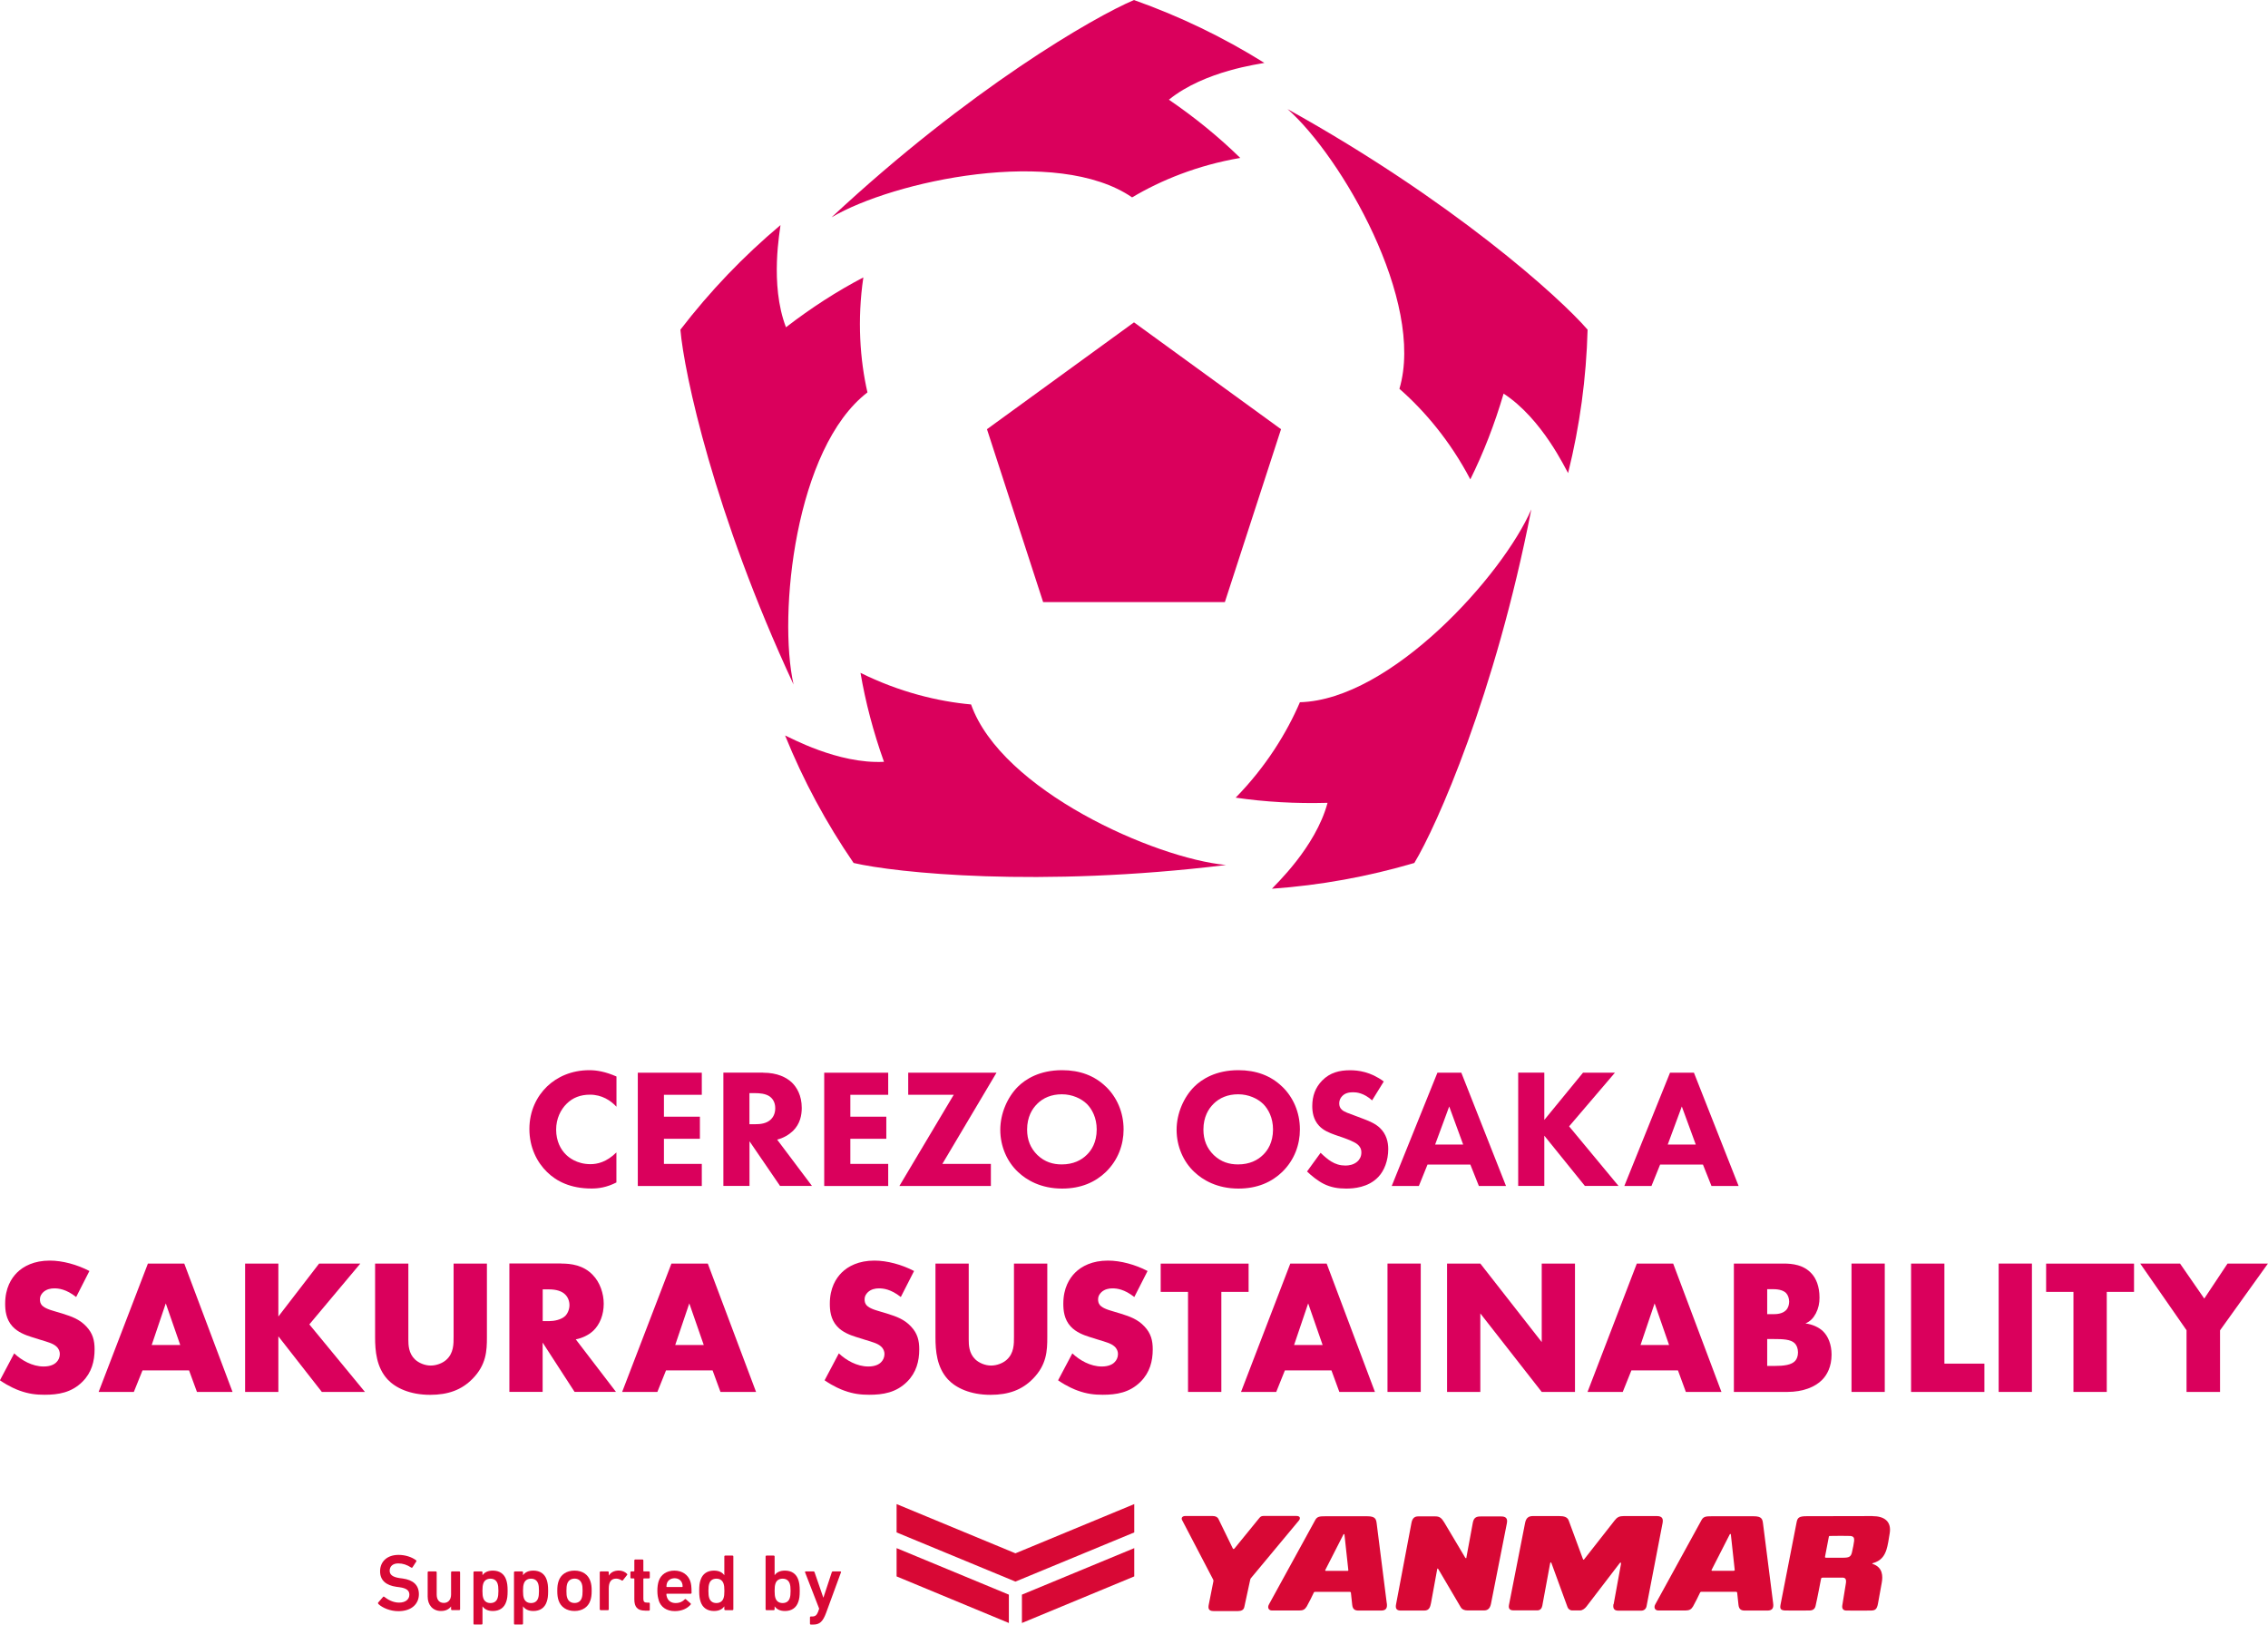 <?xml version="1.0" encoding="UTF-8"?>
<svg id="_レイヤー_2" data-name="レイヤー 2" xmlns="http://www.w3.org/2000/svg" width="126.79mm" height="90.81mm" viewBox="0 0 359.4 257.4">
  <defs>
    <style>
      .cls-1 {
        fill: #d80835;
      }

      .cls-2 {
        fill: #da005c;
      }
    </style>
  </defs>
  <g id="_レイヤー_1-2" data-name="レイヤー 1">
    <g>
      <g>
        <path class="cls-2" d="M97.7,187.34c-1.59.81-2.88.97-3.96.97-3.31,0-5.54-1.13-7.05-2.61-1.61-1.56-2.8-3.93-2.8-6.81s1.18-5.19,2.8-6.75c1.59-1.53,3.9-2.58,6.7-2.58,1.18,0,2.56.24,4.3,1v4.79c-.91-.97-2.29-1.91-4.2-1.91-1.51,0-2.72.48-3.66,1.4-1,.97-1.7,2.42-1.7,4.14,0,1.86.75,3.18,1.56,3.96.38.38,1.67,1.51,3.87,1.51,1.08,0,2.53-.3,4.12-1.86v4.76Z"/>
        <path class="cls-2" d="M111.21,173.46h-6v3.47h5.7v3.5h-5.7v3.98h6v3.5h-10.14v-17.95h10.14v3.5Z"/>
        <path class="cls-2" d="M120.92,169.96c2.29,0,3.71.75,4.57,1.56.75.73,1.56,2.02,1.56,4.01,0,1.13-.24,2.53-1.4,3.66-.62.59-1.51,1.13-2.5,1.37l5.52,7.34h-5.06l-4.84-7.08v7.08h-4.14v-17.95h6.3ZM118.76,178.12h.94c.75,0,1.78-.08,2.48-.78.3-.3.67-.86.67-1.75,0-1.02-.48-1.56-.83-1.83-.67-.51-1.75-.56-2.29-.56h-.97v4.92Z"/>
        <path class="cls-2" d="M140.75,173.46h-6v3.47h5.7v3.5h-5.7v3.98h6v3.5h-10.14v-17.95h10.14v3.5Z"/>
        <path class="cls-2" d="M149.33,184.41h7.69v3.5h-14.5l8.61-14.45h-7.21v-3.5h13.99l-8.58,14.45Z"/>
        <path class="cls-2" d="M175.25,172.17c1.7,1.64,2.8,4.01,2.8,6.78,0,2.4-.86,4.84-2.8,6.73-1.67,1.61-3.93,2.64-6.94,2.64-3.36,0-5.65-1.35-7-2.64-1.72-1.61-2.8-4.04-2.8-6.67s1.16-5.19,2.77-6.81c1.21-1.21,3.44-2.64,7.02-2.64,2.8,0,5.14.86,6.94,2.61ZM164.35,174.91c-.78.75-1.59,2.07-1.59,4.06,0,1.64.54,2.96,1.64,4.04,1.16,1.1,2.45,1.48,3.85,1.48,1.83,0,3.12-.67,3.98-1.53.7-.67,1.56-1.94,1.56-4.01,0-1.86-.75-3.23-1.56-4.04-.89-.86-2.31-1.53-3.96-1.53s-2.96.56-3.93,1.53Z"/>
        <path class="cls-2" d="M203.19,172.17c1.7,1.64,2.8,4.01,2.8,6.78,0,2.4-.86,4.84-2.8,6.73-1.67,1.61-3.93,2.64-6.94,2.64-3.36,0-5.65-1.35-7-2.64-1.72-1.61-2.8-4.04-2.8-6.67s1.16-5.19,2.77-6.81c1.21-1.21,3.44-2.64,7.02-2.64,2.8,0,5.14.86,6.94,2.61ZM192.29,174.91c-.78.75-1.59,2.07-1.59,4.06,0,1.64.54,2.96,1.64,4.04,1.16,1.1,2.45,1.48,3.85,1.48,1.83,0,3.12-.67,3.98-1.53.7-.67,1.56-1.94,1.56-4.01,0-1.86-.75-3.23-1.56-4.04-.89-.86-2.31-1.53-3.96-1.53s-2.96.56-3.93,1.53Z"/>
        <path class="cls-2" d="M217.44,174.35c-1.34-1.21-2.5-1.29-3.01-1.29-.56,0-1.26.08-1.75.62-.27.27-.46.67-.46,1.13,0,.43.13.75.4,1,.43.4,1.05.56,2.26,1.02l1.34.51c.78.3,1.75.7,2.45,1.37,1.05,1,1.32,2.29,1.32,3.34,0,1.86-.65,3.47-1.59,4.44-1.59,1.67-3.9,1.83-5.09,1.83-1.29,0-2.42-.19-3.55-.75-.91-.46-1.96-1.29-2.64-1.96l2.15-2.96c.46.46,1.18,1.08,1.67,1.37.7.43,1.43.65,2.26.65.54,0,1.29-.11,1.88-.62.35-.3.65-.78.65-1.45,0-.59-.24-.97-.62-1.29-.48-.4-1.59-.81-2.1-1l-1.48-.51c-.83-.3-1.8-.67-2.5-1.43-.94-1-1.08-2.26-1.08-3.12,0-1.59.48-2.93,1.56-4.04,1.26-1.29,2.77-1.64,4.44-1.64,1.24,0,3.23.22,5.33,1.78l-1.86,3.01Z"/>
        <path class="cls-2" d="M232.99,184.52h-6.78l-1.37,3.39h-4.3l7.24-17.95h3.79l7.08,17.95h-4.3l-1.35-3.39ZM231.86,181.34l-2.21-6.03-2.23,6.03h4.44Z"/>
        <path class="cls-2" d="M244.72,177.44l6.13-7.48h5.06l-7.26,8.5,7.83,9.44h-5.33l-6.43-7.96v7.96h-4.14v-17.95h4.14v7.48Z"/>
        <path class="cls-2" d="M269.85,184.52h-6.78l-1.37,3.39h-4.3l7.24-17.95h3.79l7.08,17.95h-4.3l-1.35-3.39ZM268.72,181.34l-2.21-6.03-2.23,6.03h4.44Z"/>
      </g>
      <g>
        <g>
          <path class="cls-2" d="M2.26,214.44c1.13,1.07,2.84,2.07,4.66,2.07,1.07,0,1.71-.34,2.04-.7.31-.3.52-.76.52-1.28,0-.4-.15-.85-.58-1.22-.52-.46-1.31-.67-2.62-1.07l-1.37-.43c-.85-.27-2.1-.73-2.93-1.65-1.04-1.13-1.16-2.56-1.16-3.6,0-2.5.98-4.02,1.86-4.91,1.04-1.04,2.74-1.92,5.21-1.92,2.01,0,4.36.64,6.28,1.65l-2.1,4.12c-1.59-1.25-2.77-1.37-3.48-1.37-.52,0-1.22.12-1.74.61-.3.3-.52.64-.52,1.1,0,.37.06.64.27.92.15.18.52.55,1.77.91l1.62.49c1.28.4,2.62.85,3.69,2.01,1.04,1.1,1.31,2.23,1.31,3.63,0,1.86-.46,3.66-1.92,5.12-1.74,1.74-3.84,2.07-6.01,2.07-1.28,0-2.5-.12-3.99-.67-.34-.12-1.62-.61-3.08-1.62l2.26-4.27Z"/>
          <path class="cls-2" d="M29.96,217.13h-7.38l-1.37,3.41h-5.58l7.81-20.34h5.76l7.65,20.34h-5.64l-1.25-3.41ZM28.56,213.1l-2.29-6.59-2.23,6.59h4.51Z"/>
          <path class="cls-2" d="M44.11,208.59l6.46-8.39h6.53l-8.08,9.64,8.81,10.7h-6.83l-6.89-8.81v8.81h-5.27v-20.34h5.27v8.39Z"/>
          <path class="cls-2" d="M64.71,200.2v12.04c0,.85.03,2.17,1.04,3.14.61.58,1.59.98,2.5.98s1.86-.37,2.44-.88c1.22-1.07,1.19-2.56,1.19-3.69v-11.59h5.28v11.68c0,2.13-.09,4.36-2.29,6.59-1.71,1.74-3.84,2.53-6.71,2.53-3.2,0-5.49-1.1-6.74-2.44-1.77-1.92-1.98-4.51-1.98-6.68v-11.68h5.27Z"/>
          <path class="cls-2" d="M88.96,200.2c1.52,0,3.48.24,4.97,1.8,1.16,1.19,1.74,2.96,1.74,4.57,0,1.74-.61,3.26-1.62,4.24-.79.76-1.86,1.22-2.81,1.4l6.37,8.32h-6.56l-5.06-7.81v7.81h-5.27v-20.34h8.23ZM86,209.32h1.01c.79,0,1.92-.21,2.56-.82.4-.4.67-1.07.67-1.71s-.24-1.28-.7-1.71c-.49-.49-1.37-.79-2.53-.79h-1.01v5.03Z"/>
          <path class="cls-2" d="M112.92,217.13h-7.38l-1.37,3.41h-5.58l7.81-20.34h5.76l7.65,20.34h-5.64l-1.25-3.41ZM111.52,213.1l-2.29-6.59-2.23,6.59h4.51Z"/>
        </g>
        <g>
          <path class="cls-2" d="M132.94,214.44c1.13,1.07,2.84,2.07,4.66,2.07,1.07,0,1.71-.34,2.04-.7.3-.3.52-.76.52-1.28,0-.4-.15-.85-.58-1.22-.52-.46-1.31-.67-2.62-1.07l-1.37-.43c-.85-.27-2.1-.73-2.93-1.65-1.04-1.13-1.16-2.56-1.16-3.6,0-2.5.98-4.02,1.86-4.91,1.04-1.04,2.74-1.92,5.21-1.92,2.01,0,4.36.64,6.28,1.65l-2.1,4.12c-1.59-1.25-2.77-1.37-3.48-1.37-.52,0-1.22.12-1.74.61-.3.3-.52.64-.52,1.1,0,.37.06.64.27.92.15.18.52.55,1.77.91l1.62.49c1.28.4,2.62.85,3.69,2.01,1.04,1.1,1.31,2.23,1.31,3.63,0,1.86-.46,3.66-1.92,5.12-1.74,1.74-3.84,2.07-6.01,2.07-1.28,0-2.5-.12-3.99-.67-.34-.12-1.62-.61-3.08-1.62l2.26-4.27Z"/>
          <path class="cls-2" d="M153.51,200.2v12.04c0,.85.03,2.17,1.04,3.14.61.58,1.59.98,2.5.98s1.86-.37,2.44-.88c1.22-1.07,1.19-2.56,1.19-3.69v-11.59h5.28v11.68c0,2.13-.09,4.36-2.29,6.59-1.71,1.74-3.84,2.53-6.71,2.53-3.2,0-5.49-1.1-6.74-2.44-1.77-1.92-1.98-4.51-1.98-6.68v-11.68h5.27Z"/>
          <path class="cls-2" d="M169.94,214.44c1.13,1.07,2.84,2.07,4.66,2.07,1.07,0,1.71-.34,2.04-.7.31-.3.52-.76.52-1.28,0-.4-.15-.85-.58-1.22-.52-.46-1.31-.67-2.62-1.07l-1.37-.43c-.85-.27-2.1-.73-2.93-1.65-1.04-1.13-1.16-2.56-1.16-3.6,0-2.5.98-4.02,1.86-4.91,1.04-1.04,2.74-1.92,5.21-1.92,2.01,0,4.36.64,6.28,1.65l-2.1,4.12c-1.59-1.25-2.77-1.37-3.48-1.37-.52,0-1.22.12-1.74.61-.3.3-.52.64-.52,1.1,0,.37.06.64.27.92.15.18.52.55,1.77.91l1.62.49c1.28.4,2.62.85,3.69,2.01,1.04,1.1,1.31,2.23,1.31,3.63,0,1.86-.46,3.66-1.92,5.12-1.74,1.74-3.84,2.07-6.01,2.07-1.28,0-2.5-.12-3.99-.67-.34-.12-1.62-.61-3.08-1.62l2.26-4.27Z"/>
          <path class="cls-2" d="M193.54,204.69v15.85h-5.28v-15.85h-4.33v-4.48h13.93v4.48h-4.33Z"/>
          <path class="cls-2" d="M210.99,217.13h-7.38l-1.37,3.41h-5.58l7.81-20.34h5.76l7.65,20.34h-5.64l-1.25-3.41ZM209.59,213.1l-2.29-6.59-2.23,6.59h4.51Z"/>
          <path class="cls-2" d="M225.14,200.2v20.34h-5.27v-20.34h5.27Z"/>
          <path class="cls-2" d="M229.31,220.54v-20.34h5.27l9.73,12.44v-12.44h5.27v20.34h-5.27l-9.73-12.44v12.44h-5.27Z"/>
          <path class="cls-2" d="M265.9,217.13h-7.38l-1.37,3.41h-5.58l7.81-20.34h5.76l7.65,20.34h-5.64l-1.25-3.41ZM264.49,213.1l-2.29-6.59-2.23,6.59h4.51Z"/>
          <path class="cls-2" d="M274.76,220.54v-20.34h7.87c1.46,0,3.2.21,4.45,1.59.7.76,1.25,2.01,1.25,3.81,0,.88-.15,1.65-.58,2.5-.43.79-.88,1.25-1.65,1.59,1.07.12,2.13.61,2.77,1.22.82.79,1.37,2.1,1.37,3.72,0,1.92-.73,3.23-1.49,3.99-1.1,1.13-3.02,1.92-5.52,1.92h-8.48ZM280.04,208.22h.98c.55,0,1.46-.06,2.01-.64.34-.34.49-.88.49-1.34,0-.52-.18-1.04-.49-1.37-.34-.34-.98-.61-2.01-.61h-.98v3.96ZM280.04,216.42h1.19c1.46,0,2.68-.15,3.26-.82.24-.27.43-.73.43-1.31,0-.64-.21-1.16-.52-1.46-.64-.64-1.95-.67-3.26-.67h-1.1v4.27Z"/>
          <path class="cls-2" d="M298.67,200.2v20.34h-5.27v-20.34h5.27Z"/>
          <path class="cls-2" d="M308.12,200.2v15.86h6.34v4.48h-11.62v-20.34h5.27Z"/>
          <path class="cls-2" d="M321.99,200.2v20.34h-5.27v-20.34h5.27Z"/>
          <path class="cls-2" d="M333.85,204.69v15.85h-5.28v-15.85h-4.33v-4.48h13.93v4.48h-4.33Z"/>
          <path class="cls-2" d="M346.5,210.78l-7.35-10.58h6.31l3.84,5.55,3.69-5.55h6.4l-7.59,10.58v9.76h-5.31v-9.76Z"/>
        </g>
      </g>
      <g>
        <path class="cls-2" d="M196.53,25.01c-3.37-3.29-7.12-6.36-11.3-9.22,5.7-4.62,14.47-5.65,15.13-5.83-6.55-4.09-13.4-7.38-20.66-9.96-6.3,2.66-26.01,14.01-47.93,34.43,9.79-5.79,35.72-11.34,47.63-3.16,4.51-2.69,10.36-5.1,17.13-6.25Z"/>
        <path class="cls-2" d="M136.81,43.95c-4.17,2.18-8.25,4.81-12.26,7.9-2.63-6.85-.9-15.51-.87-16.19-5.91,4.97-11.16,10.46-15.86,16.57.58,6.81,5.29,29.06,17.93,56.22-2.48-11.1.25-37.48,11.71-46.28-1.17-5.12-1.65-11.43-.65-18.22Z"/>
        <path class="cls-2" d="M136.36,106.6c.79,4.64,2.02,9.33,3.72,14.1-7.33.38-15.03-3.94-15.67-4.17,2.9,7.16,6.5,13.84,10.86,20.2,6.66,1.55,29.28,3.95,59.01.32-11.32-1.07-35.57-11.82-40.4-25.44-5.23-.47-11.38-1.96-17.53-5.01Z"/>
        <path class="cls-2" d="M195.81,126.38c4.66.68,9.5.96,14.56.82-1.9,7.09-8.39,13.08-8.81,13.61,7.7-.55,15.18-1.91,22.56-4.08,3.54-5.85,12.8-26.62,18.54-56.03-4.52,10.44-22.24,30.17-36.67,30.56-2.07,4.82-5.38,10.22-10.18,15.12Z"/>
        <path class="cls-2" d="M232.99,75.96c2.09-4.22,3.85-8.74,5.28-13.6,6.15,4,9.84,12.02,10.22,12.59,1.86-7.5,2.88-15.02,3.09-22.72-4.47-5.17-21.36-20.4-47.55-34.95,8.53,7.52,21.83,30.47,17.73,44.32,3.95,3.45,8.06,8.28,11.24,14.36Z"/>
        <polygon class="cls-2" points="179.7 51.07 156.4 68 165.3 95.39 194.1 95.39 203 68 179.7 51.07"/>
      </g>
      <g>
        <g>
          <g>
            <path class="cls-1" d="M219.75,253.99l-1.59-12.58c-.09-.69-.18-1.17-1.48-1.17h-6.7c-.84,0-1.25.04-1.55.58l-7.33,13.36c-.31.53-.06.99.46.99h4.33c.57,0,.87-.13,1.18-.63.42-.76.82-1.55,1.14-2.24.04-.05.09-.08.16-.08h5.55c.07,0,.15.06.15.12l.21,1.94c.08.71.43.9,1,.9h3.57c.77,0,1.03-.36.91-1.18ZM213.52,248.89h-3.44c-.06,0-.1-.05-.08-.11l2.88-5.64c.04-.09.14-.12.17,0l.61,5.61c.02.1-.04.15-.15.15Z"/>
            <path class="cls-1" d="M280.98,253.99l-1.6-12.58c-.09-.69-.17-1.17-1.47-1.17h-6.7c-.84,0-1.26.04-1.56.57l-7.33,13.36c-.31.54-.06,1,.47,1h4.32c.57-.02.87-.14,1.17-.63.42-.77.82-1.55,1.14-2.24.04-.05.08-.08.16-.09h5.55c.07,0,.15.07.15.13l.21,1.94c.08.71.43.9,1.01.9h3.57c.76,0,1.03-.37.91-1.18ZM274.74,248.88h-3.44c-.06,0-.1-.05-.08-.12l2.88-5.64c.04-.09.15-.12.18,0l.61,5.6c.02.1-.04.15-.15.15Z"/>
            <path class="cls-1" d="M255.71,254.16l1.15-6.3c.07-.34-.09-.35-.21-.17l-5.24,6.84c-.26.35-.67.63-1.01.63h-1.27c-.34,0-.63-.24-.73-.52l-2.53-6.93c-.11-.28-.2-.19-.24.06l-1.23,6.66c-.07.41-.35.72-.77.72h-3.81c-.56,0-.81-.28-.7-.85l2.56-13.03c.17-.83.61-1.06,1.24-1.06h4.17c.77,0,1.3.16,1.5.71l2.21,5.99c.12.29.14.29.33.03l4.73-6.03c.4-.52.74-.7,1.45-.7h5.24c.91,0,1.03.48.91,1.12l-2.54,13.18c-.09.42-.4.69-.86.69h-3.62c-.78,0-.85-.52-.76-1.04Z"/>
            <path class="cls-1" d="M232.37,246.79l1.02-5.52c.15-.83.57-1,1.23-1h3.28c.61,0,1.06.22.89,1.07l-2.52,12.76c-.16.83-.59,1.06-1.1,1.06h-2.63c-.47,0-.85-.15-1.07-.52l-3.55-6.03c-.08-.14-.15-.1-.17,0l-.98,5.36c-.13.7-.32,1.21-1.07,1.21h-3.76c-.62,0-.84-.33-.72-.95l2.45-12.95c.16-.87.63-1.02,1.07-1.02h2.72c.67,0,.99.26,1.43,1l3.29,5.53c.06.1.18.15.21,0Z"/>
            <path class="cls-1" d="M296.74,240.21l-10.44.02c-1.18,0-1.46.21-1.6.97l-2.55,13.07c-.11.59,0,.86.71.9.37.03,3.54,0,3.87,0,.59,0,.88-.28.98-.74.33-1.44.75-3.7.85-4.21.05-.24.07-.26.47-.26h2.91c.48,0,.67.23.57.9l-.57,3.51c-.07.47.11.81.66.81.75,0,3.34.03,3.81,0,.73,0,1.02-.17,1.19-1.12l.59-3.27c.19-1.02.2-2.46-1.44-3-.08-.02-.07-.1,0-.11,1.33-.36,1.87-1.16,2.19-2.15.21-.63.38-1.74.51-2.57.32-1.9-.85-2.74-2.71-2.74ZM293.82,244.11c-.02.31-.21,1.26-.35,1.85-.16.68-.43.85-1.41.85h-2.67c-.17,0-.21-.05-.18-.19l.61-3.18s.05-.08.12-.08c.7-.02,3.03-.03,3.27,0,.51.05.64.28.61.75Z"/>
            <path class="cls-1" d="M195.67,245.29l3.82-4.69c.21-.25.33-.41.74-.41h5.19c.73,0,.61.48.43.7l-7.65,9.19c-.06.07-.11.29-.12.38l-.9,4.16c-.09.46-.48.64-.98.64h-3.9c-.8,0-.86-.45-.76-.98l.73-3.68c.03-.14.04-.21-.02-.32l-4.95-9.48c-.14-.33.09-.6.51-.6h4.36c.42,0,.76.15.91.46l2.26,4.64c.1.21.2.14.32,0Z"/>
          </g>
          <g>
            <polygon class="cls-1" points="161.94 257.15 179.74 249.77 179.74 245.29 161.94 252.66 161.94 257.15"/>
            <polygon class="cls-1" points="160.91 246.11 142.08 238.31 142.08 242.8 160.91 250.59 179.74 242.8 179.74 238.31 160.91 246.11"/>
            <polygon class="cls-1" points="142.08 249.77 159.87 257.15 159.87 252.66 142.08 245.29 142.08 249.77"/>
          </g>
        </g>
        <g>
          <path class="cls-1" d="M59.95,254.11c-.05-.05-.08-.13-.03-.19l.79-.91c.05-.06.13-.06.18-.01.56.44,1.38.92,2.35.92,1.03,0,1.63-.52,1.63-1.25,0-.62-.38-1.03-1.58-1.19l-.46-.06c-1.66-.23-2.6-1.03-2.6-2.46,0-1.56,1.14-2.6,2.92-2.6,1.08,0,2.11.34,2.79.86.06.05.08.1.03.18l-.61.94c-.05.06-.11.08-.18.04-.7-.46-1.35-.67-2.07-.67-.88,0-1.36.48-1.36,1.16,0,.6.42,1,1.59,1.17l.46.06c1.66.23,2.58,1.02,2.58,2.5s-1.11,2.68-3.25,2.68c-1.27,0-2.5-.51-3.18-1.14Z"/>
          <path class="cls-1" d="M71.61,255.11c-.08,0-.13-.05-.13-.13v-.44h-.01c-.33.42-.81.71-1.59.71-1.31,0-2.11-.97-2.11-2.28v-3.86c0-.08.05-.13.13-.13h1.17c.08,0,.13.05.13.13v3.53c0,.79.37,1.33,1.14,1.33.72,0,1.14-.55,1.14-1.32v-3.54c0-.08.05-.13.13-.13h1.17c.08,0,.13.05.13.13v5.87c0,.08-.05.13-.13.13h-1.17Z"/>
          <path class="cls-1" d="M75.16,257.4c-.08,0-.13-.05-.13-.13v-8.16c0-.08.05-.13.13-.13h1.17c.08,0,.13.05.13.13v.46h.01c.29-.42.8-.72,1.63-.72,1.04,0,1.8.5,2.12,1.47.15.47.22.9.22,1.73s-.06,1.26-.22,1.73c-.32.98-1.08,1.47-2.12,1.47-.83,0-1.33-.31-1.63-.73h-.01v2.74c0,.08-.05.13-.13.13h-1.17ZM78.85,253.2c.09-.28.13-.58.13-1.14s-.04-.86-.13-1.14c-.17-.51-.56-.79-1.13-.79s-.98.28-1.14.79c-.09.28-.13.58-.13,1.14s.04.86.13,1.14c.17.51.56.79,1.14.79s.97-.28,1.13-.79Z"/>
          <path class="cls-1" d="M81.58,257.4c-.08,0-.13-.05-.13-.13v-8.16c0-.08.05-.13.13-.13h1.17c.08,0,.13.05.13.13v.46h.01c.29-.42.8-.72,1.63-.72,1.04,0,1.8.5,2.12,1.47.15.47.22.9.22,1.73s-.06,1.26-.22,1.73c-.32.98-1.08,1.47-2.12,1.47-.83,0-1.33-.31-1.63-.73h-.01v2.74c0,.08-.05.13-.13.13h-1.17ZM85.28,253.2c.09-.28.13-.58.13-1.14s-.04-.86-.13-1.14c-.17-.51-.56-.79-1.13-.79s-.98.28-1.14.79c-.09.28-.13.58-.13,1.14s.04.86.13,1.14c.17.51.56.79,1.14.79s.97-.28,1.13-.79Z"/>
          <path class="cls-1" d="M88.51,253.56c-.14-.43-.2-.84-.2-1.51s.06-1.08.2-1.51c.34-1.07,1.28-1.69,2.53-1.69s2.17.62,2.52,1.69c.14.43.2.84.2,1.51s-.06,1.08-.2,1.51c-.34,1.07-1.28,1.69-2.52,1.69s-2.18-.62-2.53-1.69ZM92.19,253.18c.1-.32.13-.61.13-1.13s-.02-.8-.13-1.13c-.18-.51-.57-.8-1.14-.8s-.98.29-1.16.8c-.1.33-.13.61-.13,1.13s.02.81.13,1.13c.18.51.58.8,1.16.8s.97-.29,1.14-.8Z"/>
          <path class="cls-1" d="M95.17,255.11c-.08,0-.13-.05-.13-.13v-5.87c0-.08.05-.13.13-.13h1.17c.08,0,.13.05.13.13v.52h.01c.29-.47.81-.79,1.59-.79.48,0,.97.19,1.28.51.06.06.08.11.03.18l-.67.85c-.05.06-.11.08-.18.03-.28-.18-.57-.29-.9-.29-.8,0-1.16.57-1.16,1.55v3.32c0,.08-.05.13-.13.13h-1.17Z"/>
          <path class="cls-1" d="M102.22,255.19c-1.23,0-1.7-.6-1.7-1.79v-3.23c0-.05-.02-.08-.08-.08h-.41c-.08,0-.13-.05-.13-.13v-.85c0-.08.05-.13.13-.13h.41c.05,0,.08-.03.08-.08v-1.68c0-.08.05-.13.13-.13h1.17c.08,0,.13.05.13.13v1.68c0,.05.02.08.08.08h.81c.08,0,.13.05.13.13v.85c0,.08-.05.13-.13.13h-.81c-.05,0-.08.03-.08.08v3.18c0,.43.18.57.57.57h.32c.08,0,.13.05.13.13v1.02c0,.08-.05.13-.13.13h-.61Z"/>
          <path class="cls-1" d="M104.39,253.55c-.13-.39-.22-.86-.22-1.5s.08-1.12.2-1.51c.34-1.07,1.28-1.69,2.5-1.69s2.17.65,2.52,1.69c.14.43.2.85.2,1.84,0,.08-.05.13-.14.13h-3.77c-.05,0-.08.02-.08.08,0,.18.04.33.09.47.2.6.69.93,1.37.93s1.13-.25,1.44-.58c.06-.06.13-.08.19-.02l.75.66c.06.05.06.11.01.18-.52.61-1.38,1.04-2.52,1.04-1.3,0-2.21-.64-2.55-1.7ZM108.09,250.85c-.17-.5-.62-.79-1.19-.79s-1.04.29-1.21.79c-.05.15-.08.31-.08.52,0,.05.02.08.08.08h2.4c.05,0,.08-.02.08-.08,0-.22-.02-.37-.08-.52Z"/>
          <path class="cls-1" d="M114.91,255.11c-.08,0-.13-.05-.13-.13v-.46h-.01c-.29.42-.8.73-1.63.73-1.04,0-1.8-.5-2.12-1.47-.15-.47-.22-.9-.22-1.73s.06-1.26.22-1.73c.32-.98,1.08-1.47,2.12-1.47.83,0,1.33.31,1.63.72h.01v-2.97c0-.08.05-.13.13-.13h1.17c.08,0,.13.05.13.13v8.39c0,.08-.05.13-.13.13h-1.17ZM114.66,253.2c.09-.28.13-.58.13-1.14s-.04-.86-.13-1.14c-.17-.51-.56-.79-1.14-.79s-.97.28-1.13.79c-.09.28-.13.58-.13,1.14s.04.86.13,1.14c.17.51.56.79,1.13.79s.98-.28,1.14-.79Z"/>
          <path class="cls-1" d="M122.76,254.53h-.01v.46c0,.08-.05.13-.13.13h-1.17c-.08,0-.13-.05-.13-.13v-8.39c0-.08.05-.13.13-.13h1.17c.08,0,.13.05.13.13v2.97h.01c.29-.42.8-.72,1.63-.72,1.04,0,1.8.5,2.12,1.47.15.47.22.9.22,1.73s-.06,1.26-.22,1.73c-.32.98-1.08,1.47-2.12,1.47-.83,0-1.33-.31-1.63-.73ZM125.15,253.2c.09-.28.13-.58.13-1.14s-.04-.86-.13-1.14c-.17-.51-.56-.79-1.13-.79s-.98.28-1.14.79c-.09.28-.13.58-.13,1.14s.04.86.13,1.14c.17.51.56.79,1.14.79s.97-.28,1.13-.79Z"/>
          <path class="cls-1" d="M128.48,257.4c-.08,0-.13-.05-.13-.13v-1.02c0-.08.05-.13.13-.13h.23c.48,0,.72-.22.92-.72l.18-.52-2.24-5.77c-.02-.08.03-.13.1-.13h1.26c.08,0,.13.05.15.13l1.38,4h.03l1.32-4c.02-.08.08-.13.15-.13h1.21c.08,0,.13.05.1.13l-2.34,6.38c-.53,1.45-1.04,1.91-2.06,1.91h-.39Z"/>
        </g>
      </g>
    </g>
  </g>
</svg>